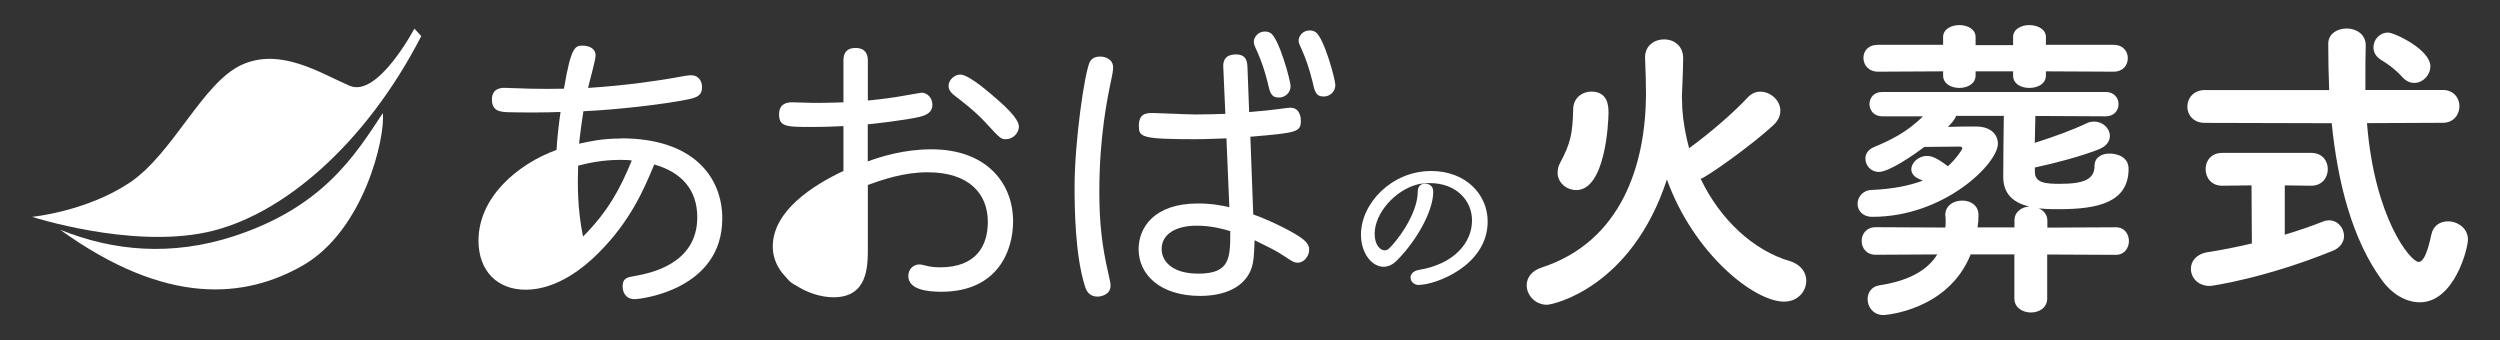<?xml version="1.0" encoding="UTF-8"?>
<svg xmlns="http://www.w3.org/2000/svg" version="1.1" viewBox="0 0 294 40">
  <rect x="0" y="0" width="294" height="40" fill="#333333" stroke="none"/>
  <defs>
    <style>
      .cls-1 {
        fill: #fff;
      }
    </style>
  </defs>
  <!-- Generator: Adobe Illustrator 28.6.0, SVG Export Plug-In . SVG Version: 1.2.0 Build 709)  -->
  <g>
    <g id="_レイヤー_1" data-name="レイヤー_1">
      <g>
        <g>
          <path class="cls-1" d="M41.12,10.09c-3.48-1.5-8.13-4.55-12.71-2.46-4.58,2.09-8.07,10.45-13.16,13.85-5.09,3.4-11.47,4.02-11.47,4.02,0,0,11.43,3.71,20.44,1.83,9-1.88,18.84-10.49,25.32-23.08-.48-.55-.81-.88-.81-.88,0,0-4.3,8.14-7.6,6.72Z"/>
          <path class="cls-1" d="M45.02,13.3c-3.25,4.93-7.01,11.05-17.53,14.48-7.33,2.38-14.15,1.76-20.41-.76,12.55,9.05,21.78,8.05,28.51,4.21,7.22-4.12,9.74-15.08,9.43-17.93Z"/>
        </g>
        <g>
          <path class="cls-1" d="M66.92,18.91l.74,11.69s-5.34,3.31-7.45,2.12c-2.12-1.2-4.14-5.06-1.56-7.91,2.58-2.85,8.28-5.89,8.28-5.89Z"/>
          <path class="cls-1" d="M100.23,21.67s.09,9.57-1.56,10.95c-1.66,1.38-5.89,2.02-6.44-.74-.55-2.76-1.38-4.14.28-5.98,1.66-1.84,7.73-4.23,7.73-4.23Z"/>
          <g>
            <path class="cls-1" d="M73.05,16.27c8.61,0,11.89,4.66,11.89,9.42,0,8.41-9.62,9.49-10.3,9.49-1.18,0-1.42-.98-1.42-1.49,0-.98.51-1.08,1.52-1.25,1.59-.3,7.26-1.32,7.26-6.89,0-3.24-1.86-5.3-5.06-6.21-1.25,3.04-2.87,6.72-6.52,10.37-1.62,1.65-4.86,4.36-8.61,4.36-3.34,0-5.54-2.23-5.54-5.77,0-5.06,4.53-8.98,9.18-10.67.07-1.35.27-3.1.47-4.46-1.89.07-4.12.07-6.01.03-1.01-.03-2.06-.07-2.06-1.49,0-1.32,1.08-1.38,1.45-1.38.34,0,2.67.1,3.07.1,1.32.03,2.6.03,3.95,0,.85-5.06,1.35-5.06,2.23-5.06.67,0,1.49.3,1.49,1.15,0,.61-.78,3.24-.88,3.82,4.76-.3,8.41-.91,9.49-1.08,2.06-.37,2.3-.41,2.63-.41.91,0,1.28.74,1.28,1.39,0,1.05-.71,1.25-1.66,1.45-2.77.57-8.34,1.22-12.29,1.39-.4,2.5-.47,3.65-.51,3.82,1.25-.27,2.67-.61,4.93-.61ZM59,28.22c0,1.18.51,3.11,2.87,3.11.81,0,2.23-.14,4.36-1.59-.91-3.82-.91-6.86-.91-9.29-4.66,2.16-6.32,5.33-6.32,7.77ZM68.56,27.82c2.94-2.94,4.36-5.6,5.74-8.95-.2-.03-.57-.07-1.28-.07-2.43,0-4.05.44-5.03.68-.07,2.23-.1,5,.57,8.34Z"/>
            <path class="cls-1" d="M99.19,7.19c0-.44,0-1.55,1.42-1.55s1.45,1.11,1.45,1.55v4.63c1.15-.1,3.07-.34,4.32-.58.27-.03,1.86-.34,1.99-.34.71,0,1.28.64,1.28,1.42,0,1.01-.91,1.28-1.62,1.45-1.62.37-5.44.81-5.98.85v4.36c1.49-.54,4.19-1.42,7.5-1.42,6.41,0,9.59,3.92,9.59,8.48,0,3.38-1.76,8.27-8.44,8.27-1.72,0-3.88-.27-3.88-1.86,0-.81.61-1.35,1.28-1.35.24,0,.3.03.91.17.27.07.81.17,1.52.17,4.42,0,5.64-2.7,5.64-5.34,0-3.31-2.19-5.84-7.09-5.84-2.87,0-5.4.91-7.02,1.49v7.4c0,2.26-.03,5.81-4.05,5.81-2.9,0-7.13-2.19-7.13-5.98,0-4.15,4.66-7.16,8.31-8.88v-5.27c-.57.03-2.13.1-3.75.1-2.9,0-3.82,0-3.82-1.48,0-1.18.81-1.42,1.52-1.42.37,0,2.13.07,2.5.07s2.03,0,3.55-.07v-4.83ZM99.22,23.02c-.91.51-5.64,3.01-5.64,5.98,0,1.89,2.43,3.21,4.02,3.21s1.62-1.42,1.62-3.17v-6.01ZM116.71,11.2c1.11.95,3.11,2.67,3.11,3.68,0,.85-.78,1.49-1.52,1.49-.57,0-.64-.03-2.43-1.99-1.25-1.35-2.94-2.63-3.61-3.14-.24-.2-.71-.54-.71-1.15,0-.67.68-1.32,1.38-1.32.84,0,2.63,1.45,3.78,2.43Z"/>
            <path class="cls-1" d="M128.16,7.29c.27-.51.78-.64,1.22-.64.54,0,1.52.27,1.52,1.28,0,.37-.1.91-.17,1.22-.51,2.4-1.45,6.89-1.45,13.44,0,3.71.34,6.45,1.05,9.52.24,1.08.27,1.22.27,1.49,0,1.05-1.11,1.28-1.52,1.28-1.12,0-1.39-.88-1.49-1.22-1.15-3.61-1.22-9.08-1.22-11.72,0-5.17,1.15-13.34,1.79-14.65ZM147.38,25.22c1.49.51,4.12,1.72,5.57,2.7.94.64,1.01,1.15,1.01,1.45,0,.74-.61,1.52-1.32,1.52-.47,0-.64-.13-1.52-.71-1.08-.71-1.32-.81-3.58-1.93-.07,1.93-.1,2.94-.64,3.92-1.28,2.33-4.25,2.63-5.74,2.63-4.73,0-7.26-2.5-7.26-5.5,0-2.5,1.79-5.37,6.96-5.37,1.69,0,2.84.24,3.71.44l-.34-8.1c-1.01.03-2.4.1-3.75.1-6.35,0-6.55-.27-6.55-1.59,0-1.49.94-1.49,1.69-1.49.34,0,4.12.17,4.9.17,1.25,0,2.5-.03,3.58-.07l-.24-5.44c-.03-.4-.07-1.55,1.49-1.55.98,0,1.32.5,1.35,1.48l.2,5.3c1.96-.17,2.23-.2,3.34-.34,1.18-.17,1.32-.17,1.52-.17,1.15,0,1.22,1.25,1.22,1.49,0,1.38-.41,1.45-5.94,1.92l.34,9.12ZM140.73,26.54c-2.43,0-4.12.98-4.12,2.74,0,1.38,1.15,2.9,4.32,2.9,3.75,0,3.75-1.86,3.75-5-.67-.2-2.13-.64-3.95-.64ZM151.77,10.12c0,.88-.74,1.35-1.35,1.35-.94,0-1.08-.57-1.35-1.79-.34-1.39-.78-2.63-1.22-3.61-.34-.74-.4-.88-.4-1.18,0-.51.51-1.18,1.28-1.18.2,0,.47.03.68.17.98.57,2.36,5.57,2.36,6.25ZM157.04,9.96c0,.88-.71,1.39-1.35,1.39-.95,0-1.08-.57-1.35-1.79-.37-1.52-.81-2.74-1.22-3.65-.34-.74-.4-.88-.4-1.15,0-.5.47-1.18,1.28-1.18.2,0,.47.03.67.17,1.01.57,2.36,5.57,2.36,6.21Z"/>
            <path class="cls-1" d="M166.89,33.52c-.62,0-1.01-.43-1.01-.89,0-.37.29-.76.97-.89,4.2-.68,6.26-3.25,6.26-5.81,0-2.36-1.86-4.4-4.98-4.4-.29,0-.58.02-.89.06-.21.02-.41.06-.62.12-2.52.66-4.96,3.33-4.96,5.79,0,1.32.66,1.94,1.18,1.94.17,0,.33-.06.5-.21.74-.66,3.39-3.93,3.39-6.74,0-.62.41-.89.85-.89.33,0,.97.15.97.93,0,2.48-2.23,6.1-4.32,8.14-.5.5-1.03.7-1.53.7-1.34,0-2.65-1.55-2.65-3.78,0-3.68,3.62-7.48,8.25-7.48,4.09,0,6.65,2.77,6.65,5.93,0,5.25-6.2,7.46-8.06,7.46Z"/>
            <path class="cls-1" d="M181.93,35.84c-1.4,0-2.39-1.14-2.39-2.28,0-.85.51-1.69,1.76-2.1,9.44-3.08,12.2-12.16,12.27-20.25,0-1.25-.04-2.94-.11-4.37v-.11c0-1.36,1.1-2.1,2.24-2.1s2.24.74,2.24,2.21c0,1.17-.15,4.56-.15,4.56.04.55.04,1.07.04,1.29.11,1.65.4,3.23.81,4.74,2.28-1.65,5.14-4.08,6.95-6.03.44-.44.92-.62,1.43-.62,1.21,0,2.35,1.03,2.35,2.24,0,.55-.22,1.14-.81,1.69-2.65,2.46-7.94,6.17-8.56,6.32,2.35,4.92,6.32,8.45,10.44,9.66,1.36.41,1.98,1.36,1.98,2.32,0,1.25-.99,2.46-2.61,2.46-3.57,0-10.66-5.69-13.78-14.37-4.15,12.71-13.38,14.74-14.11,14.74ZM183.18,20.29c0-.37.07-.74.29-1.14,1.25-2.32,1.47-3.49,1.54-6.36.04-1.32,1.1-2.02,2.13-2.02,2.02,0,2.02,1.84,2.02,2.5,0,1.14-.37,9.08-3.79,9.08-1.14,0-2.2-.85-2.2-2.06Z"/>
            <path class="cls-1" d="M240.75,29.92v5.18c0,1.1-.96,1.65-1.91,1.65s-1.95-.55-1.95-1.65v-5.18h-5.14c-2.65,6.61-10.07,7.13-10.25,7.13-1.21,0-1.87-.96-1.87-1.87,0-.74.44-1.47,1.36-1.62,3.6-.55,5.73-1.84,6.83-3.64l-7.24.04c-1.1,0-1.65-.81-1.65-1.62s.55-1.62,1.65-1.62l8.19.04c.04-.22.04-.48.04-.7,0-.26,0-.51-.04-.74-.04-.99.81-1.73,1.99-1.73.96,0,1.91.55,1.91,1.69v.07c0,.48-.04.96-.11,1.39h4.34v-.81c0-1.03.85-1.58,1.73-1.65-1.91-.44-3.05-1.51-3.05-3.49,0-1.76.04-5.25.07-7.16h-5.62c-.15.48-.59.92-.96,1.29,1.17-.04,2.42-.04,3.42-.04,1.69.04,2.46.99,2.46,2.02,0,2.35-6.32,8.6-14.74,8.6-1.21,0-1.76-.77-1.76-1.54s.59-1.58,1.65-1.62c2.54-.11,4.48-.52,6.03-1.1l-.51-.22c-.59-.26-.85-.7-.85-1.1,0-.77.81-1.58,1.84-1.58.48,0,1.07.15,2.46,1.21.92-.81,1.69-1.95,1.69-2.09s-.07-.22-.33-.22l-4.12.04c-1.28.96-4.15,2.94-5.36,2.94-.96,0-1.58-.77-1.58-1.58,0-.51.3-1.03.96-1.32,1.95-.81,4-1.8,5.8-3.64h-4.81c-.96,0-1.47-.73-1.47-1.43,0-.74.51-1.43,1.47-1.43h26.31c.99,0,1.51.7,1.51,1.43s-.52,1.43-1.51,1.43l-7.83-.04h-.44c0,.92-.07,2.06-.07,3.16,2.09-.66,4.45-1.51,6.14-2.32.3-.15.59-.18.85-.18,1.03,0,1.84.81,1.84,1.69,0,.59-.37,1.21-1.32,1.58-2.06.81-5.11,1.62-7.5,2.13v.52c0,1.29,1.25,1.4,2.94,1.4,2.87,0,4.08-.55,4.08-2.13,0-.99.85-1.43,1.76-1.43.73,0,2.24.29,2.24,1.8,0,4.01-3.75,4.74-8.16,4.74-.66,0-1.4,0-2.13-.07l-.29-.04c.59.26,1.03.74,1.03,1.47v.81l8.05-.04c1.03,0,1.54.81,1.54,1.62s-.52,1.62-1.54,1.62l-8.05-.04ZM240.6,8.39v.48c0,.99-.96,1.47-1.95,1.47s-1.91-.48-1.91-1.47v-.48h-4.41v.48c0,.99-.96,1.47-1.91,1.47s-1.91-.48-1.91-1.47v-.48l-7.64.04c-1.14,0-1.73-.81-1.73-1.62s.55-1.54,1.73-1.54h7.64v-.92c0-.92.96-1.4,1.91-1.4s1.91.48,1.91,1.4v.96h4.41v-.96c0-.92.96-1.4,1.91-1.4s1.95.48,1.95,1.4v.92h7.94c1.14,0,1.69.77,1.69,1.58s-.55,1.58-1.69,1.58l-7.94-.04Z"/>
            <path class="cls-1" d="M278.36,14.49c.88,11.21,5.14,16.31,6.06,16.31.52,0,.99-.81,1.51-3.23.22-1.06,1.06-1.54,1.95-1.54,1.14,0,2.35.81,2.35,2.13,0,1.1-1.62,7.39-5.66,7.39-1.69,0-3.34-1.06-4.41-2.54-3.56-4.85-5.25-11.57-5.95-18.52l-14.92-.04c-1.36,0-2.06-.96-2.06-1.91s.7-1.95,2.06-1.95h14.62c-.07-1.84-.11-3.67-.11-5.44,0-1.18,1.07-1.8,2.17-1.8s2.24.66,2.24,1.98v.07c-.04,1.14-.04,2.35-.04,3.6v1.58h9.11c1.28,0,1.95.96,1.95,1.91s-.66,1.95-1.95,1.95l-8.93.04ZM268.69,21.8v5.8c1.69-.51,3.2-1.03,4.48-1.54.26-.11.51-.15.73-.15,1.03,0,1.76.92,1.76,1.84,0,.66-.4,1.36-1.29,1.73-7.94,3.23-14.26,4.15-14.48,4.15-1.43,0-2.24-.99-2.24-2.02,0-.88.62-1.73,1.95-1.95,1.69-.26,3.49-.62,5.22-1.03l-.04-6.83-3.45.04c-1.29,0-1.95-.96-1.95-1.95s.66-1.91,1.95-1.91h10.47c1.32,0,1.95.96,1.95,1.91s-.63,1.95-1.95,1.95l-3.12-.04ZM282.54,9.09c-.96-1.07-1.95-1.69-2.54-2.06-.62-.37-.88-.92-.88-1.47,0-.88.7-1.73,1.73-1.73.7,0,4.96,1.98,4.96,3.97,0,1.03-.88,1.95-1.87,1.95-.48,0-.96-.18-1.4-.66Z"/>
          </g>
        </g>
      </g>
    </g>
  </g>
</svg>